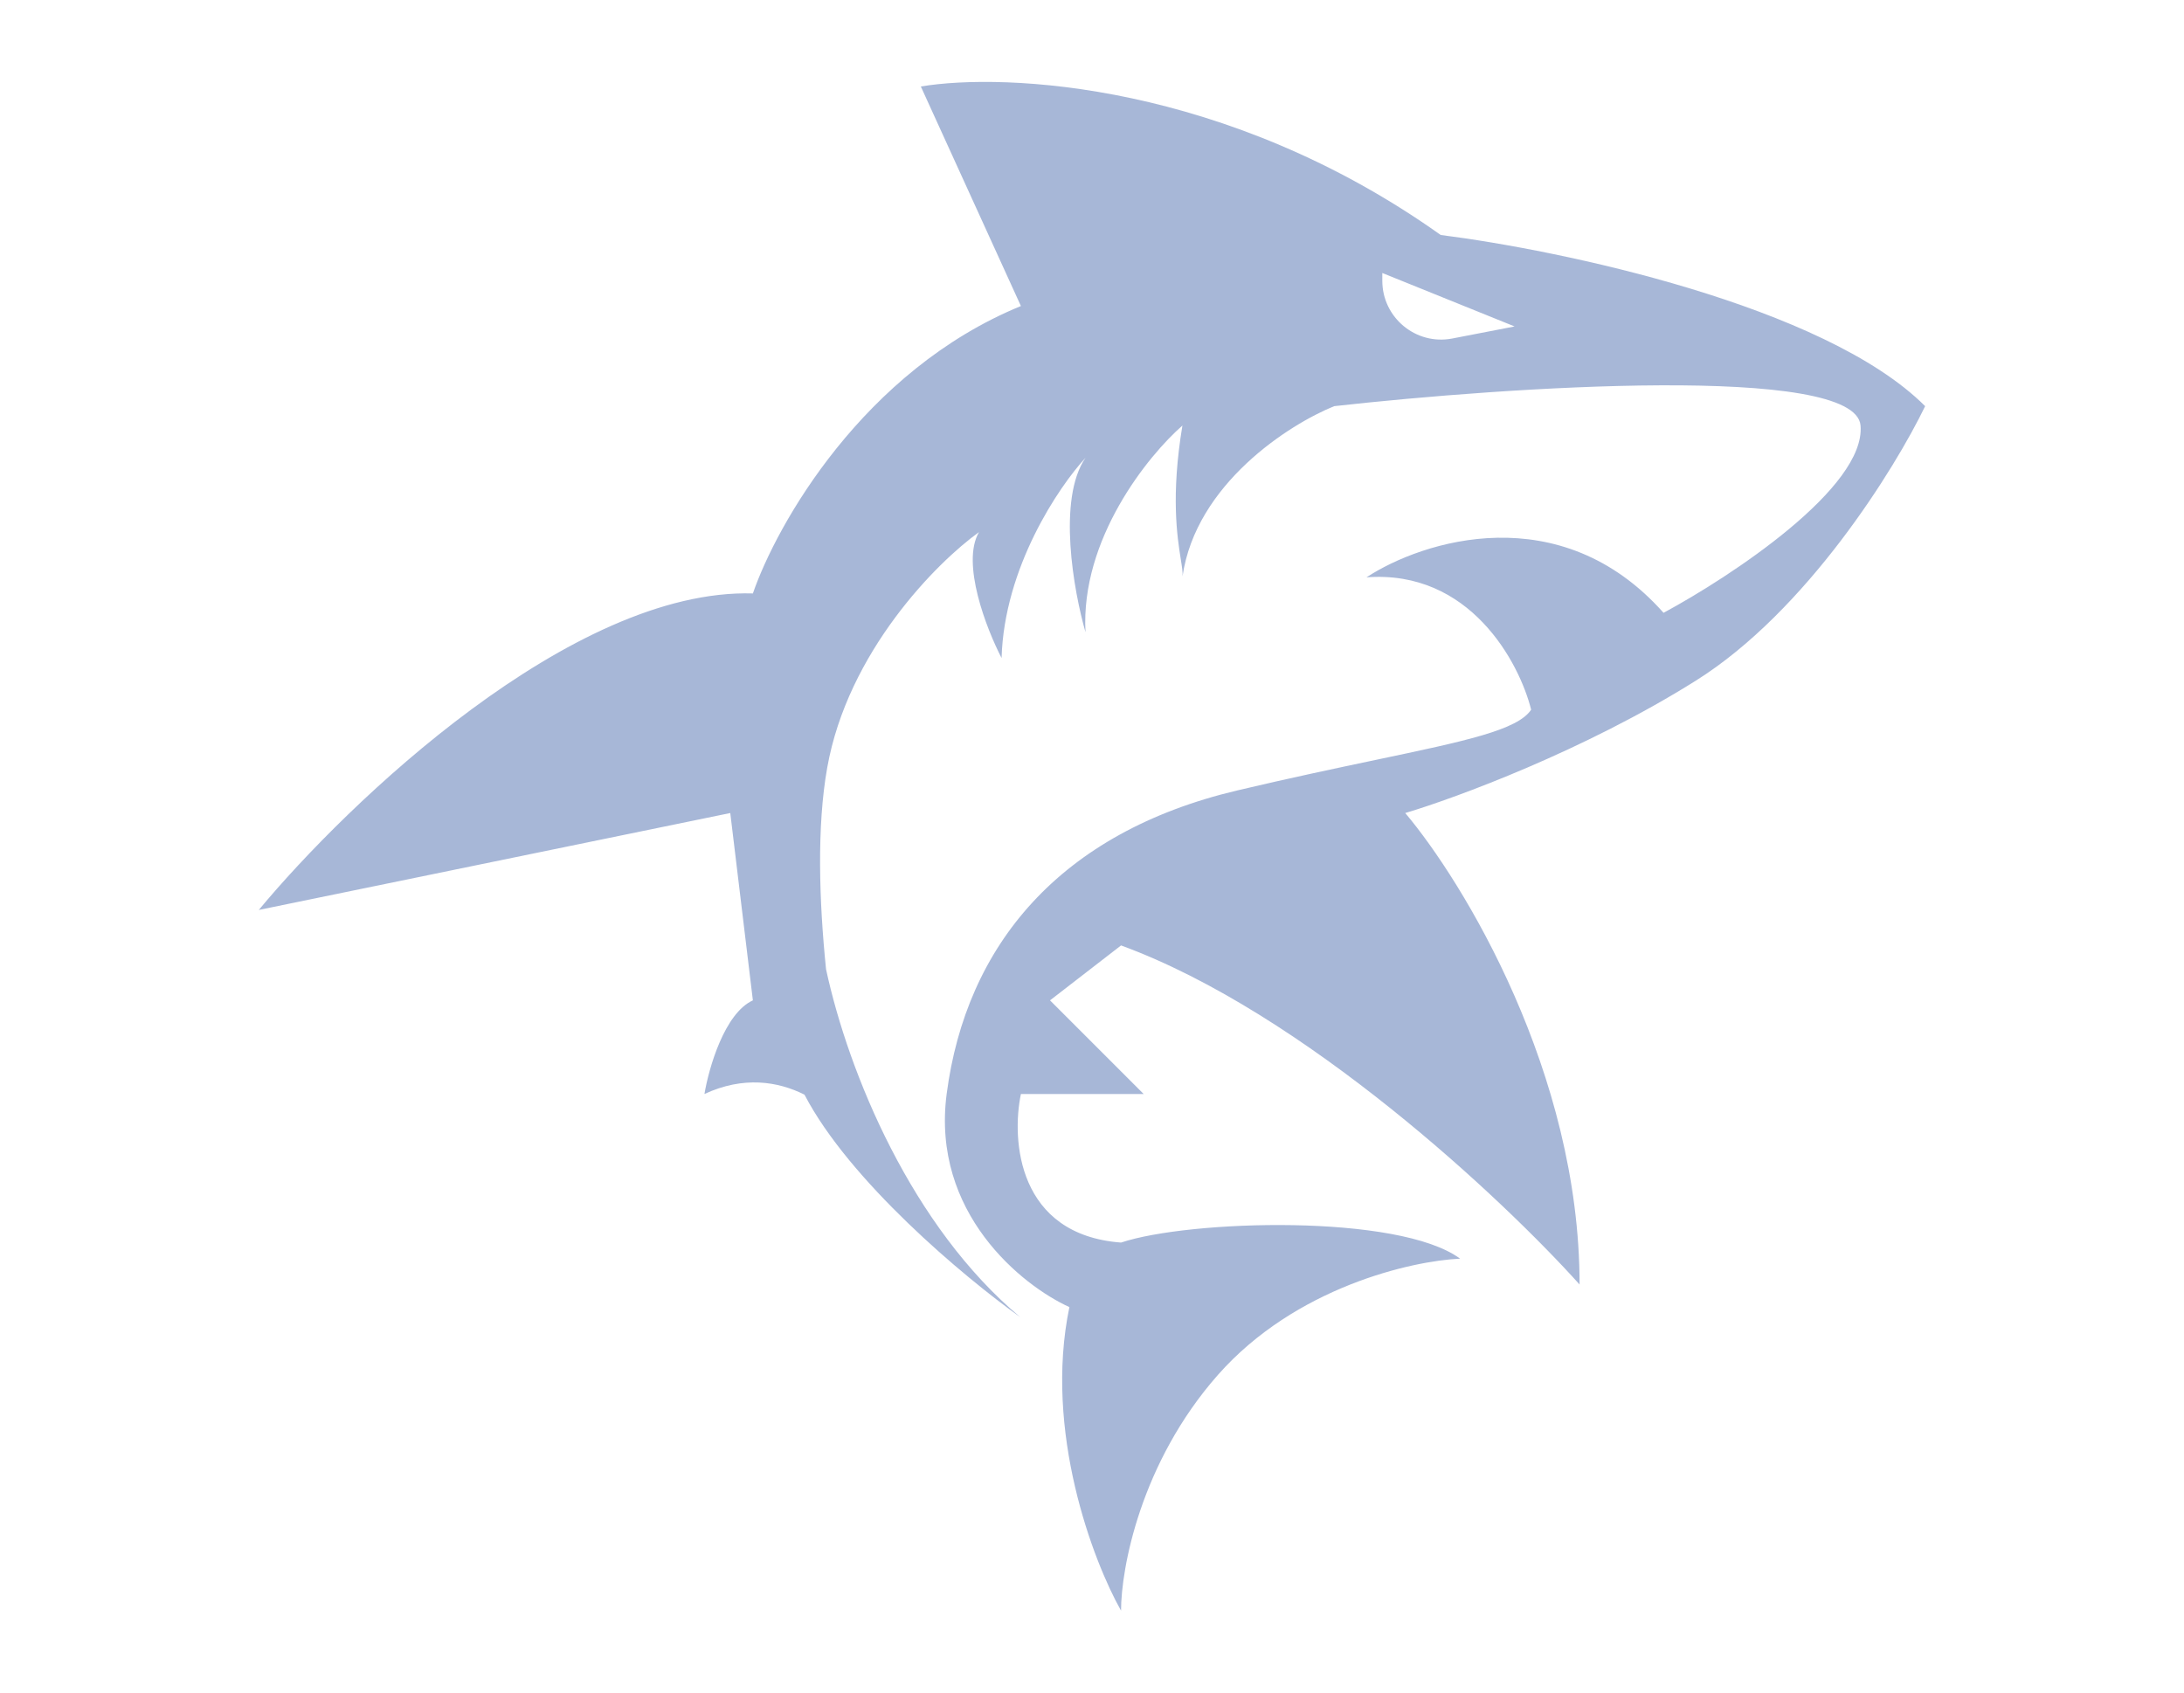 <svg xmlns:xlink="http://www.w3.org/1999/xlink" class="_iconImgs_1ampo_565 _bgImg_1ampo_801 _defaultCss_1k03q_3" width="40" height="31" viewBox="0 0 40 31" fill="none" xmlns="http://www.w3.org/2000/svg"><path fill-rule="evenodd" clip-rule="evenodd" d="M20.532 17.316L19.231 18.322L20.946 20.037H18.698C18.521 20.884 18.639 22.616 20.532 22.758C21.774 22.343 25.618 22.225 26.742 23.053C25.855 23.093 23.726 23.574 22.306 25.182C20.887 26.791 20.532 28.731 20.532 29.5C20.019 28.593 19.113 26.212 19.586 23.94C18.718 23.546 17.054 22.213 17.338 20.037C17.693 17.316 19.408 15.246 22.661 14.477C23.637 14.246 24.48 14.069 25.191 13.919L25.191 13.919C26.851 13.57 27.795 13.371 28.043 12.998C27.826 12.131 26.92 10.432 25.027 10.574C26.052 9.903 28.576 9.095 30.468 11.224C31.71 10.554 34.171 8.929 34.076 7.794C33.982 6.658 27.61 7.084 24.436 7.439C23.61 7.773 21.904 8.863 21.658 10.556C21.665 10.488 21.649 10.386 21.626 10.243C21.561 9.832 21.442 9.079 21.656 7.794C21.025 8.346 19.787 9.876 19.881 11.579C19.665 10.83 19.361 9.142 19.881 8.385C19.389 8.918 18.391 10.396 18.344 12.052C18.068 11.52 17.598 10.313 17.93 9.746C17.161 10.298 15.528 11.934 15.15 14.063C14.959 15.136 15.001 16.495 15.129 17.752C15.543 19.668 16.703 22.468 18.687 24.125C17.643 23.38 15.556 21.627 14.734 20.049C14.248 19.805 13.616 19.705 12.902 20.037C12.981 19.564 13.269 18.558 13.789 18.322L13.375 14.891L4.74 16.666C6.377 14.693 10.477 10.772 13.789 10.869C14.223 9.608 15.812 6.788 18.698 5.605L16.865 1.584C18.403 1.327 22.46 1.513 26.387 4.304C28.576 4.58 33.414 5.594 35.259 7.439C34.707 8.582 33.094 11.189 31.06 12.466C29.025 13.744 26.663 14.615 25.737 14.891C26.801 16.153 28.93 19.646 28.93 23.526C27.531 21.969 23.891 18.546 20.532 17.316ZM21.658 10.556L21.657 10.564L21.656 10.574L21.658 10.556ZM27.74 5.979L25.317 5V5.142C25.317 5.819 25.934 6.328 26.598 6.2L27.74 5.979Z" fill-opacity="1" fill="#A7B7D7"></path></svg>